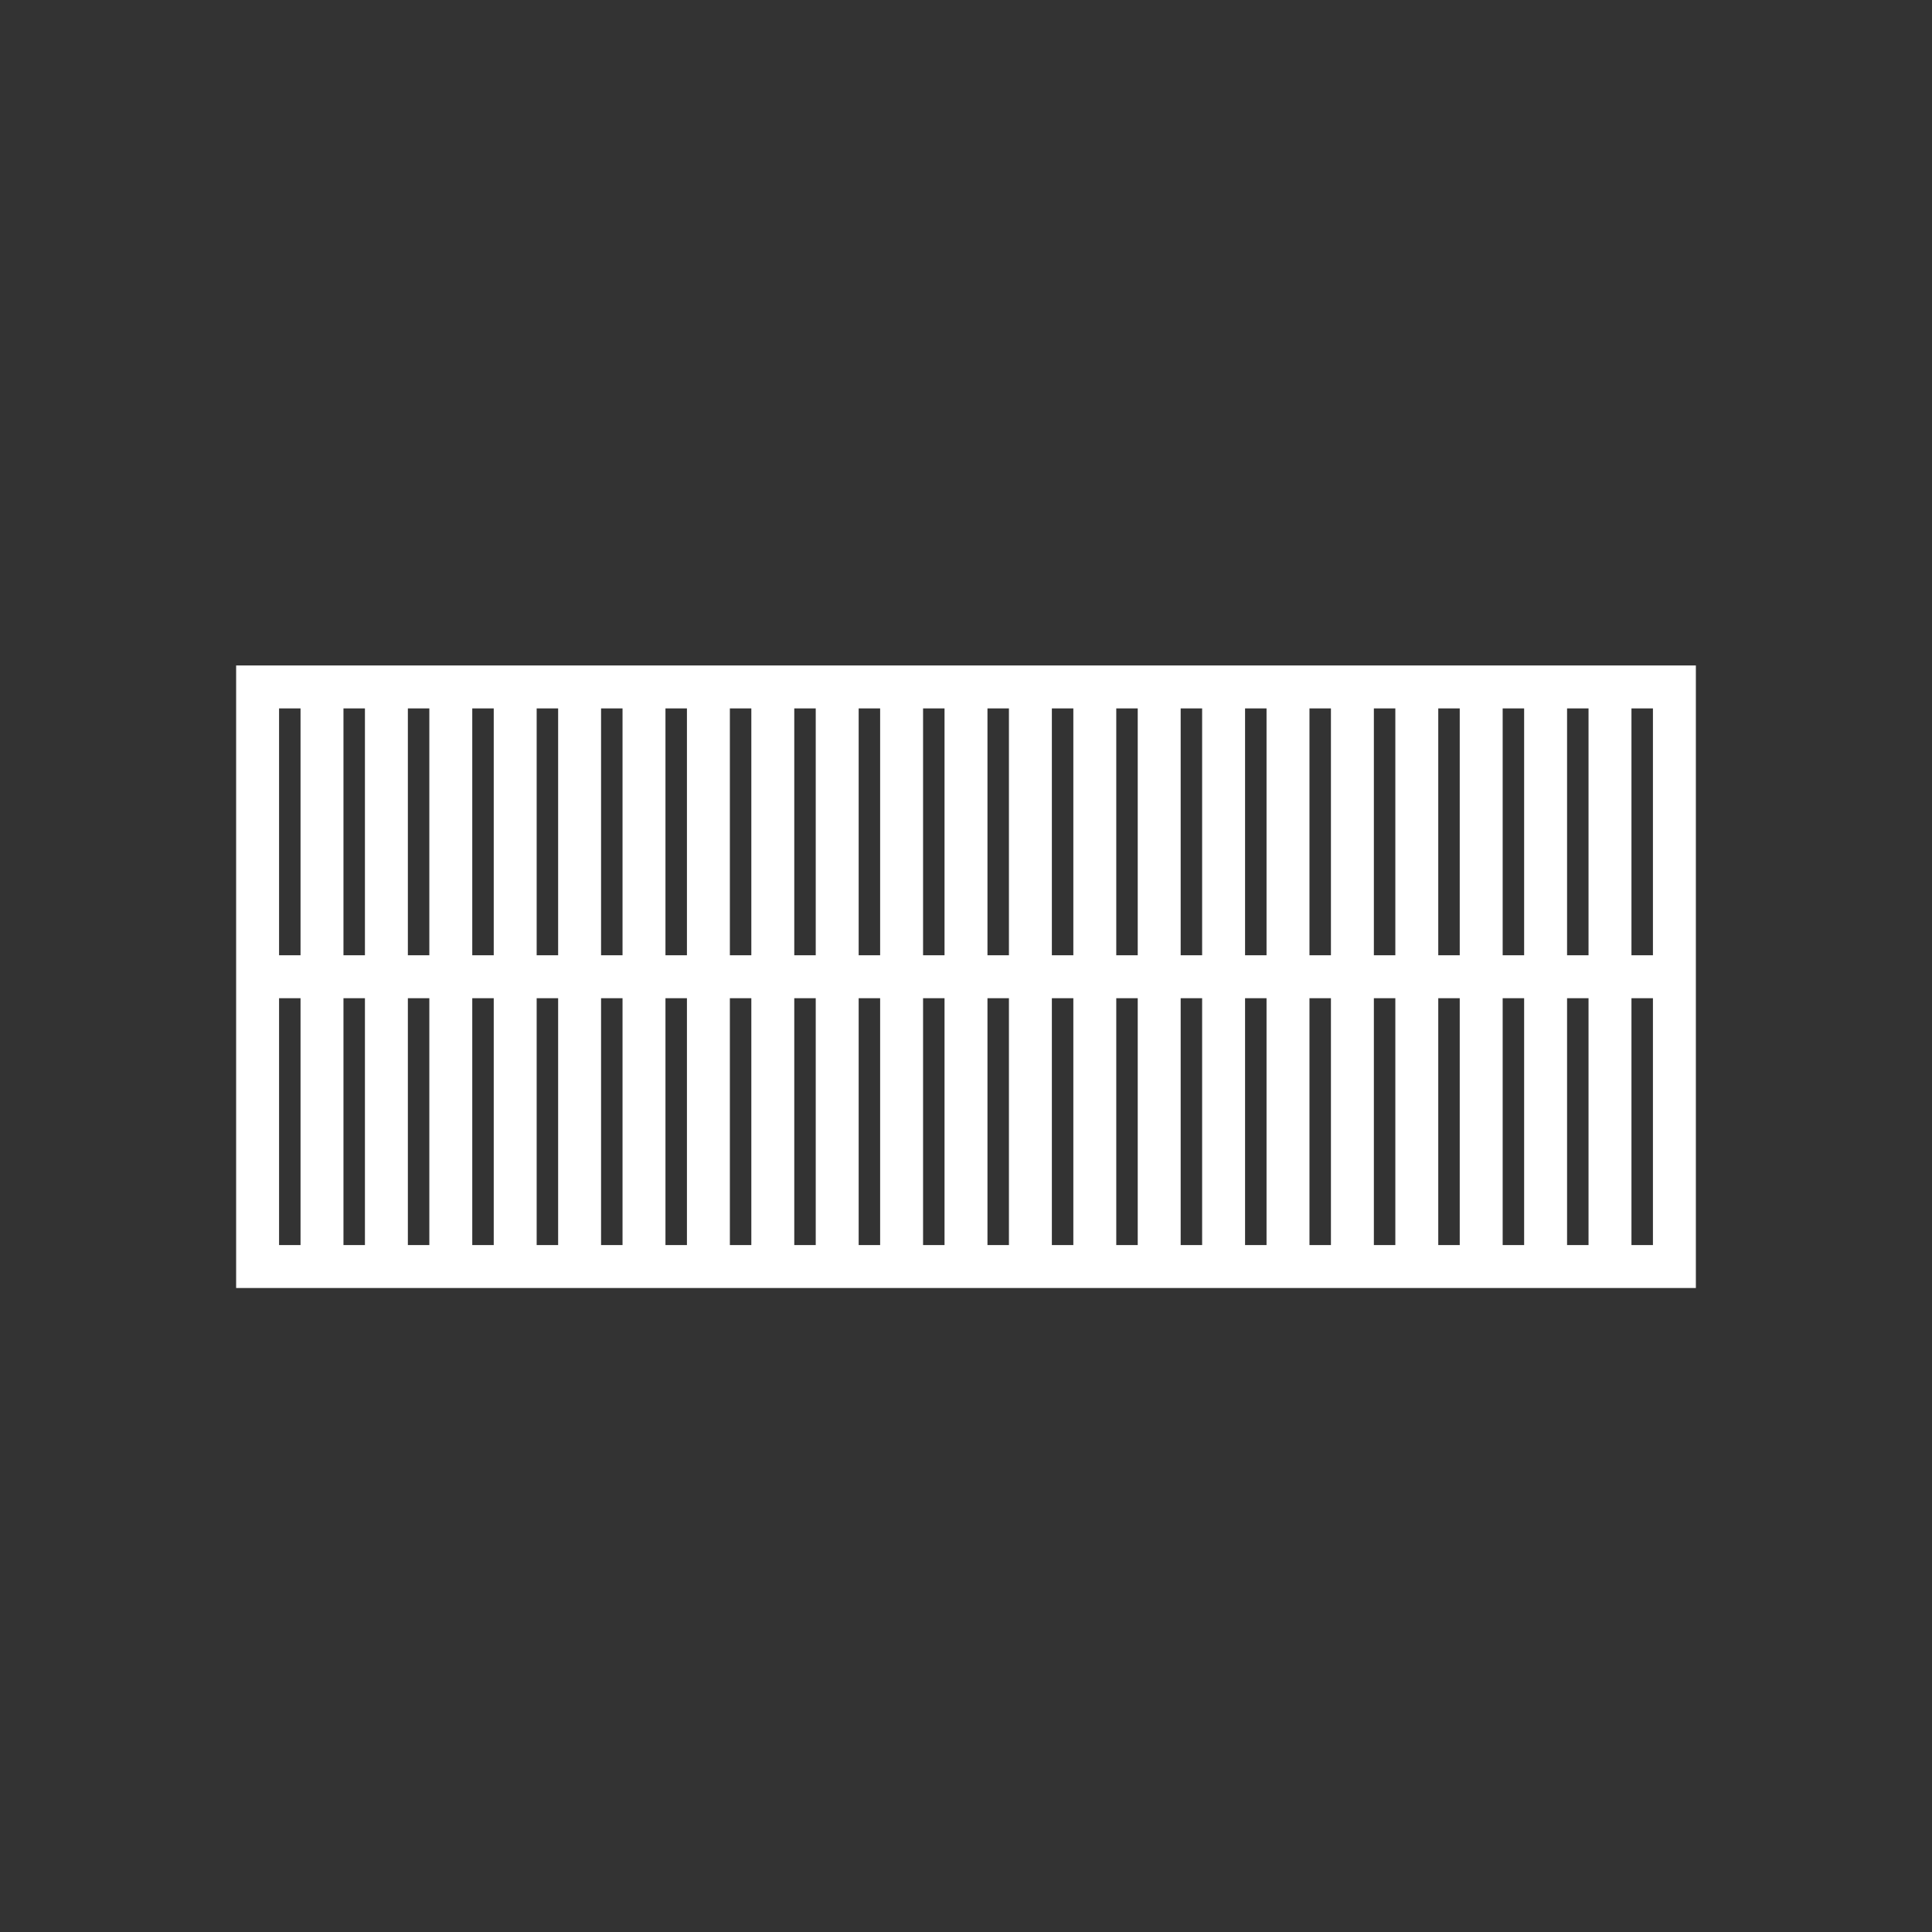 <svg width="90" height="90" viewBox="0 0 90 90" fill="none" xmlns="http://www.w3.org/2000/svg">
<rect x="0" y="0" width="90" height="90" fill="#333333" stroke="none"/>
<path d="M12 45.5V32H15M12 45.5V59H15M12 45.5H15M78 45.5V59H75M78 45.5V32H75M78 45.5H75M15 45.5H18M15 45.5V32M15 45.5V59M18 45.5H21M18 45.5V32M18 45.5V59M21 45.5H24M21 45.5V32M21 45.5V59M24 45.5H27M24 45.5V32M24 45.5V59M27 45.5H30M27 45.5V32M27 45.5V59M30 45.5H33M30 45.5V32M30 45.5V59M33 45.5H36M33 45.5V32M33 45.5V59M36 45.5H39M36 45.5V32M36 45.5V59M39 45.5H42M39 45.5V32M39 45.5V59M42 45.5H45M42 45.5V32M42 45.5V59M45 45.5H48M45 45.5V32M45 45.5V59M48 45.5H51M48 45.5V32M48 45.5V59M51 45.5H54M51 45.5V32M51 45.5V59M54 45.5H57M54 45.5V32M54 45.5V59M57 45.5H60M57 45.5V32M57 45.5V59M60 45.5H63M60 45.5V32M60 45.5V59M63 45.5H66M63 45.5V32M63 45.5V59M66 45.5H69M66 45.5V32M66 45.5V59M69 45.5H72M69 45.5V32M69 45.5V59M72 45.5H75M72 45.5V32M72 45.5V59M75 45.5V32M75 45.5V59M75 32H72M72 32H69M69 32H66M66 32H63M63 32H60M60 32H57M57 32H54M54 32H51M51 32H48M48 32H45M45 32H42M42 32H39M39 32H36M36 32H33M33 32H30M30 32H27M27 32H24M24 32H21M21 32H18M18 32H15M15 59H18M18 59H21M21 59H24M24 59H27M27 59H30M30 59H33M33 59H36M36 59H39M39 59H42M42 59H45M45 59H48M48 59H51M51 59H54M54 59H57M57 59H60M60 59H63M63 59H66M66 59H69M69 59H72M72 59H75" stroke="white" stroke-width="2"/>
</svg>
